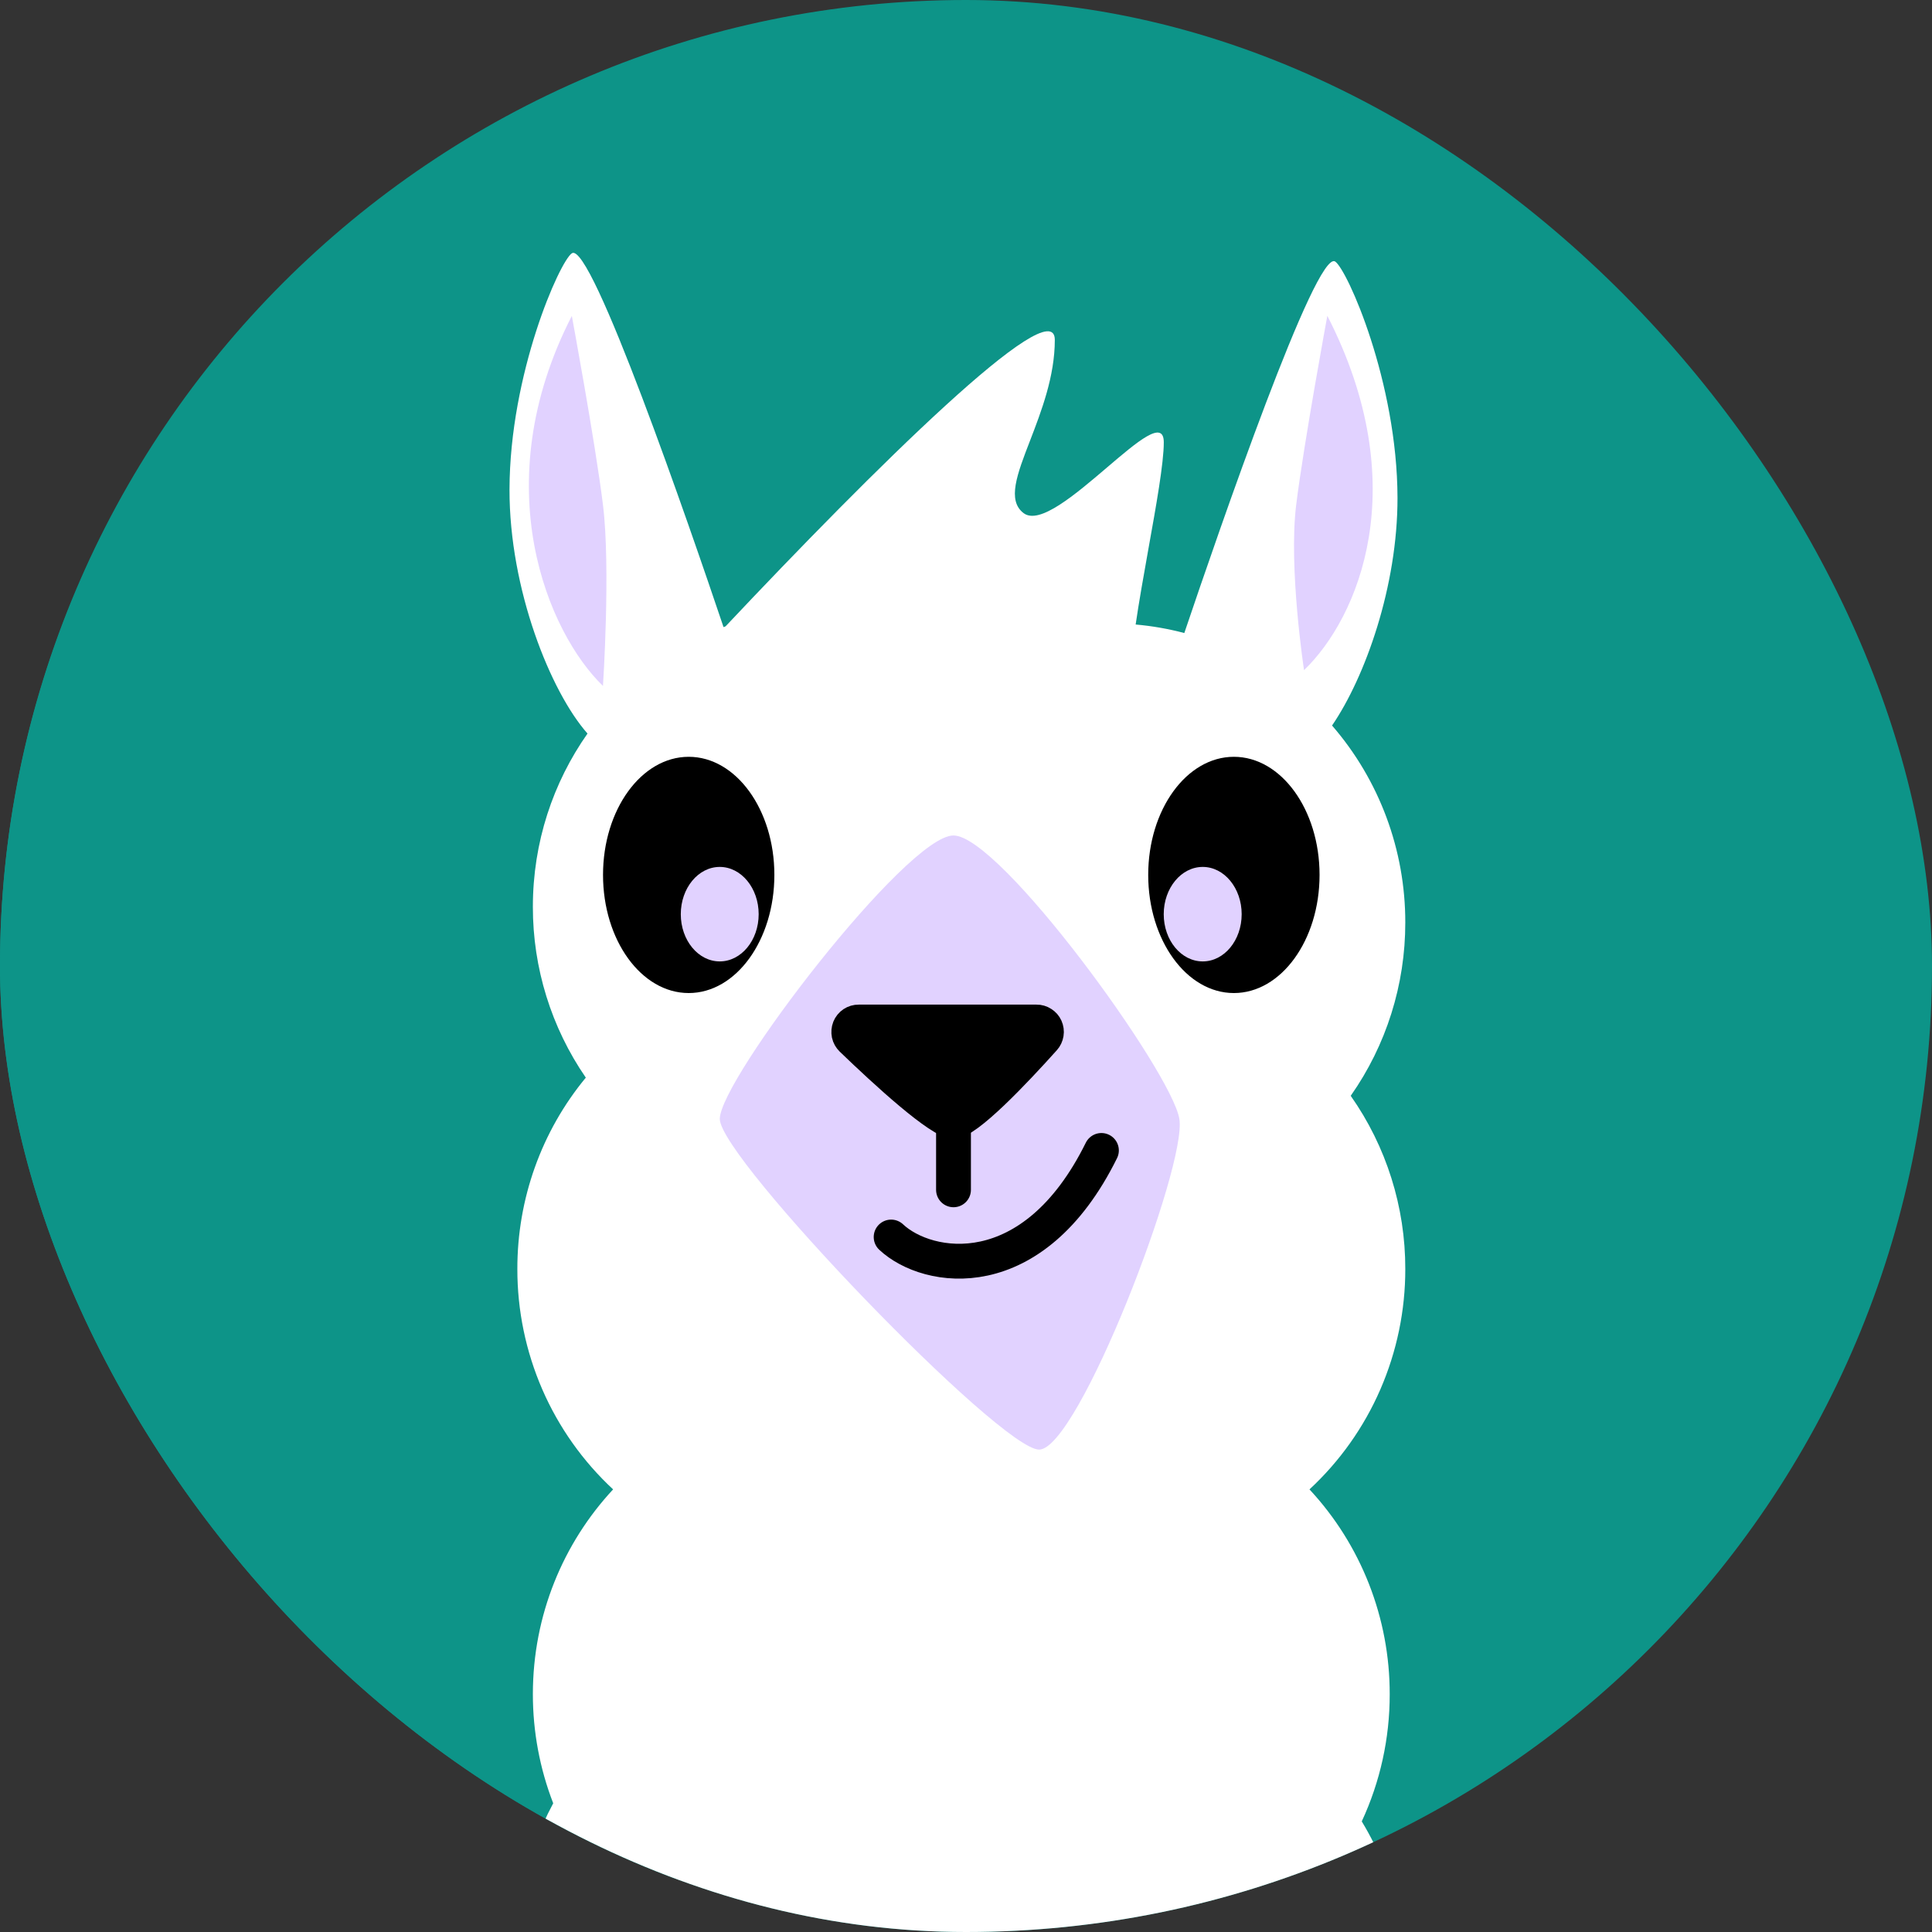 <svg width="32" height="32" viewBox="0 0 32 32" fill="none" xmlns="http://www.w3.org/2000/svg">
<rect x="0" y="0" width="32" height="32" fill="#333333" stroke="none"/>
<g clip-path="url(#clip0_134_155)">
<rect width="32" height="32" rx="16" fill="#0D9488"/>
<path d="M31.161 16C31.161 7.302 24.185 0.25 15.58 0.25C6.976 0.25 0 7.302 0 16C0 24.698 6.976 31.75 15.58 31.75C24.185 31.75 31.161 24.698 31.161 16Z" fill="#0D9488"/>
<path d="M9.472 4.195C9.79 3.981 11.415 8.699 11.984 10.387L12.018 10.374C14.44 7.803 17.471 4.794 17.471 5.629C17.471 6.235 17.247 6.814 17.061 7.298C16.845 7.856 16.678 8.289 16.954 8.499C17.216 8.698 17.811 8.19 18.332 7.746C18.839 7.313 19.276 6.94 19.276 7.326C19.276 7.671 19.15 8.376 19.02 9.098C18.943 9.531 18.864 9.971 18.81 10.344C19.086 10.368 19.355 10.416 19.616 10.485C20.197 8.764 21.799 4.12 22.115 4.332C22.316 4.468 23.143 6.325 23.147 8.245C23.149 9.711 22.612 11.214 22.063 12.017C22.846 12.92 23.278 14.08 23.276 15.281C23.277 16.309 22.961 17.312 22.372 18.15C22.961 18.987 23.278 19.991 23.276 21.019C23.277 21.705 23.136 22.384 22.863 23.013C22.59 23.641 22.19 24.205 21.689 24.669C22.544 25.587 23.02 26.801 23.018 28.062C23.019 28.79 22.861 29.509 22.555 30.168C23.148 31.146 23.387 32.303 23.231 33.441C23.074 34.578 22.532 35.625 21.697 36.403C20.861 37.181 19.785 37.641 18.651 37.706C17.517 37.771 16.396 37.435 15.479 36.757C14.543 37.182 13.499 37.3 12.493 37.093C11.488 36.887 10.571 36.367 9.874 35.606C9.176 34.845 8.732 33.882 8.605 32.853C8.477 31.823 8.672 30.78 9.163 29.868C8.94 29.293 8.826 28.68 8.826 28.062C8.826 26.749 9.331 25.555 10.155 24.669C9.655 24.205 9.255 23.641 8.982 23.013C8.709 22.384 8.568 21.705 8.569 21.019C8.567 19.86 8.968 18.738 9.703 17.849C9.131 17.019 8.825 16.031 8.826 15.02C8.826 13.95 9.161 12.96 9.731 12.15C9.12 11.459 8.436 9.76 8.439 8.108C8.443 6.188 9.27 4.33 9.472 4.195Z" fill="white"/>
<path d="M15.792 13.838C15.018 13.838 11.922 17.88 11.922 18.533C11.922 19.185 16.567 24.01 17.211 24.01C17.857 24.01 19.663 19.316 19.534 18.533C19.405 17.75 16.567 13.838 15.792 13.838Z" fill="#E1D2FF"/>
<path d="M14.047 17.276C14.607 17.816 15.53 18.664 15.793 18.664C16.059 18.664 16.873 17.802 17.357 17.262C17.39 17.226 17.411 17.18 17.419 17.131C17.427 17.083 17.42 17.032 17.4 16.987C17.38 16.942 17.347 16.904 17.305 16.878C17.264 16.851 17.216 16.837 17.167 16.838H14.224C14.173 16.837 14.124 16.852 14.081 16.88C14.039 16.908 14.006 16.949 13.987 16.996C13.968 17.044 13.964 17.096 13.974 17.146C13.985 17.196 14.011 17.241 14.047 17.276H14.047Z" fill="black" stroke="black" stroke-width="0.397"/>
<path d="M15.793 18.533V19.707" stroke="black" stroke-width="0.577" stroke-linecap="round"/>
<path d="M20.437 16.448C21.22 16.448 21.856 15.572 21.856 14.491C21.856 13.411 21.22 12.535 20.437 12.535C19.653 12.535 19.018 13.411 19.018 14.491C19.018 15.572 19.653 16.448 20.437 16.448Z" fill="black"/>
<path d="M19.921 15.924C20.277 15.924 20.566 15.574 20.566 15.142C20.566 14.71 20.277 14.359 19.921 14.359C19.564 14.359 19.275 14.71 19.275 15.142C19.275 15.574 19.564 15.924 19.921 15.924Z" fill="#E1D2FF"/>
<path d="M11.407 16.448C10.623 16.448 9.988 15.572 9.988 14.491C9.988 13.411 10.623 12.535 11.407 12.535C12.191 12.535 12.826 13.411 12.826 14.491C12.826 15.572 12.191 16.448 11.407 16.448Z" fill="black"/>
<path d="M11.921 15.924C11.565 15.924 11.276 15.574 11.276 15.142C11.276 14.71 11.565 14.359 11.921 14.359C12.277 14.359 12.566 14.71 12.566 15.142C12.566 15.574 12.277 15.924 11.921 15.924Z" fill="#E1D2FF"/>
<path d="M14.76 20.489C15.362 21.054 17.108 21.35 18.243 19.055" stroke="black" stroke-width="0.577" stroke-linecap="round" stroke-linejoin="round"/>
<path d="M9.472 5.231C8.026 8.048 9.084 10.491 9.987 11.361C9.987 11.361 10.116 9.405 9.987 8.361C9.858 7.318 9.471 5.231 9.471 5.231H9.472ZM21.985 5.231C23.43 8.048 22.502 10.23 21.599 11.1C21.599 11.1 21.34 9.404 21.469 8.361C21.599 7.317 21.985 5.23 21.985 5.23V5.231Z" fill="#E1D2FF"/>
</g>
<defs>
<clipPath id="clip0_134_155">
<rect width="32" height="32" rx="16" fill="white"/>
</clipPath>
</defs>
</svg>
